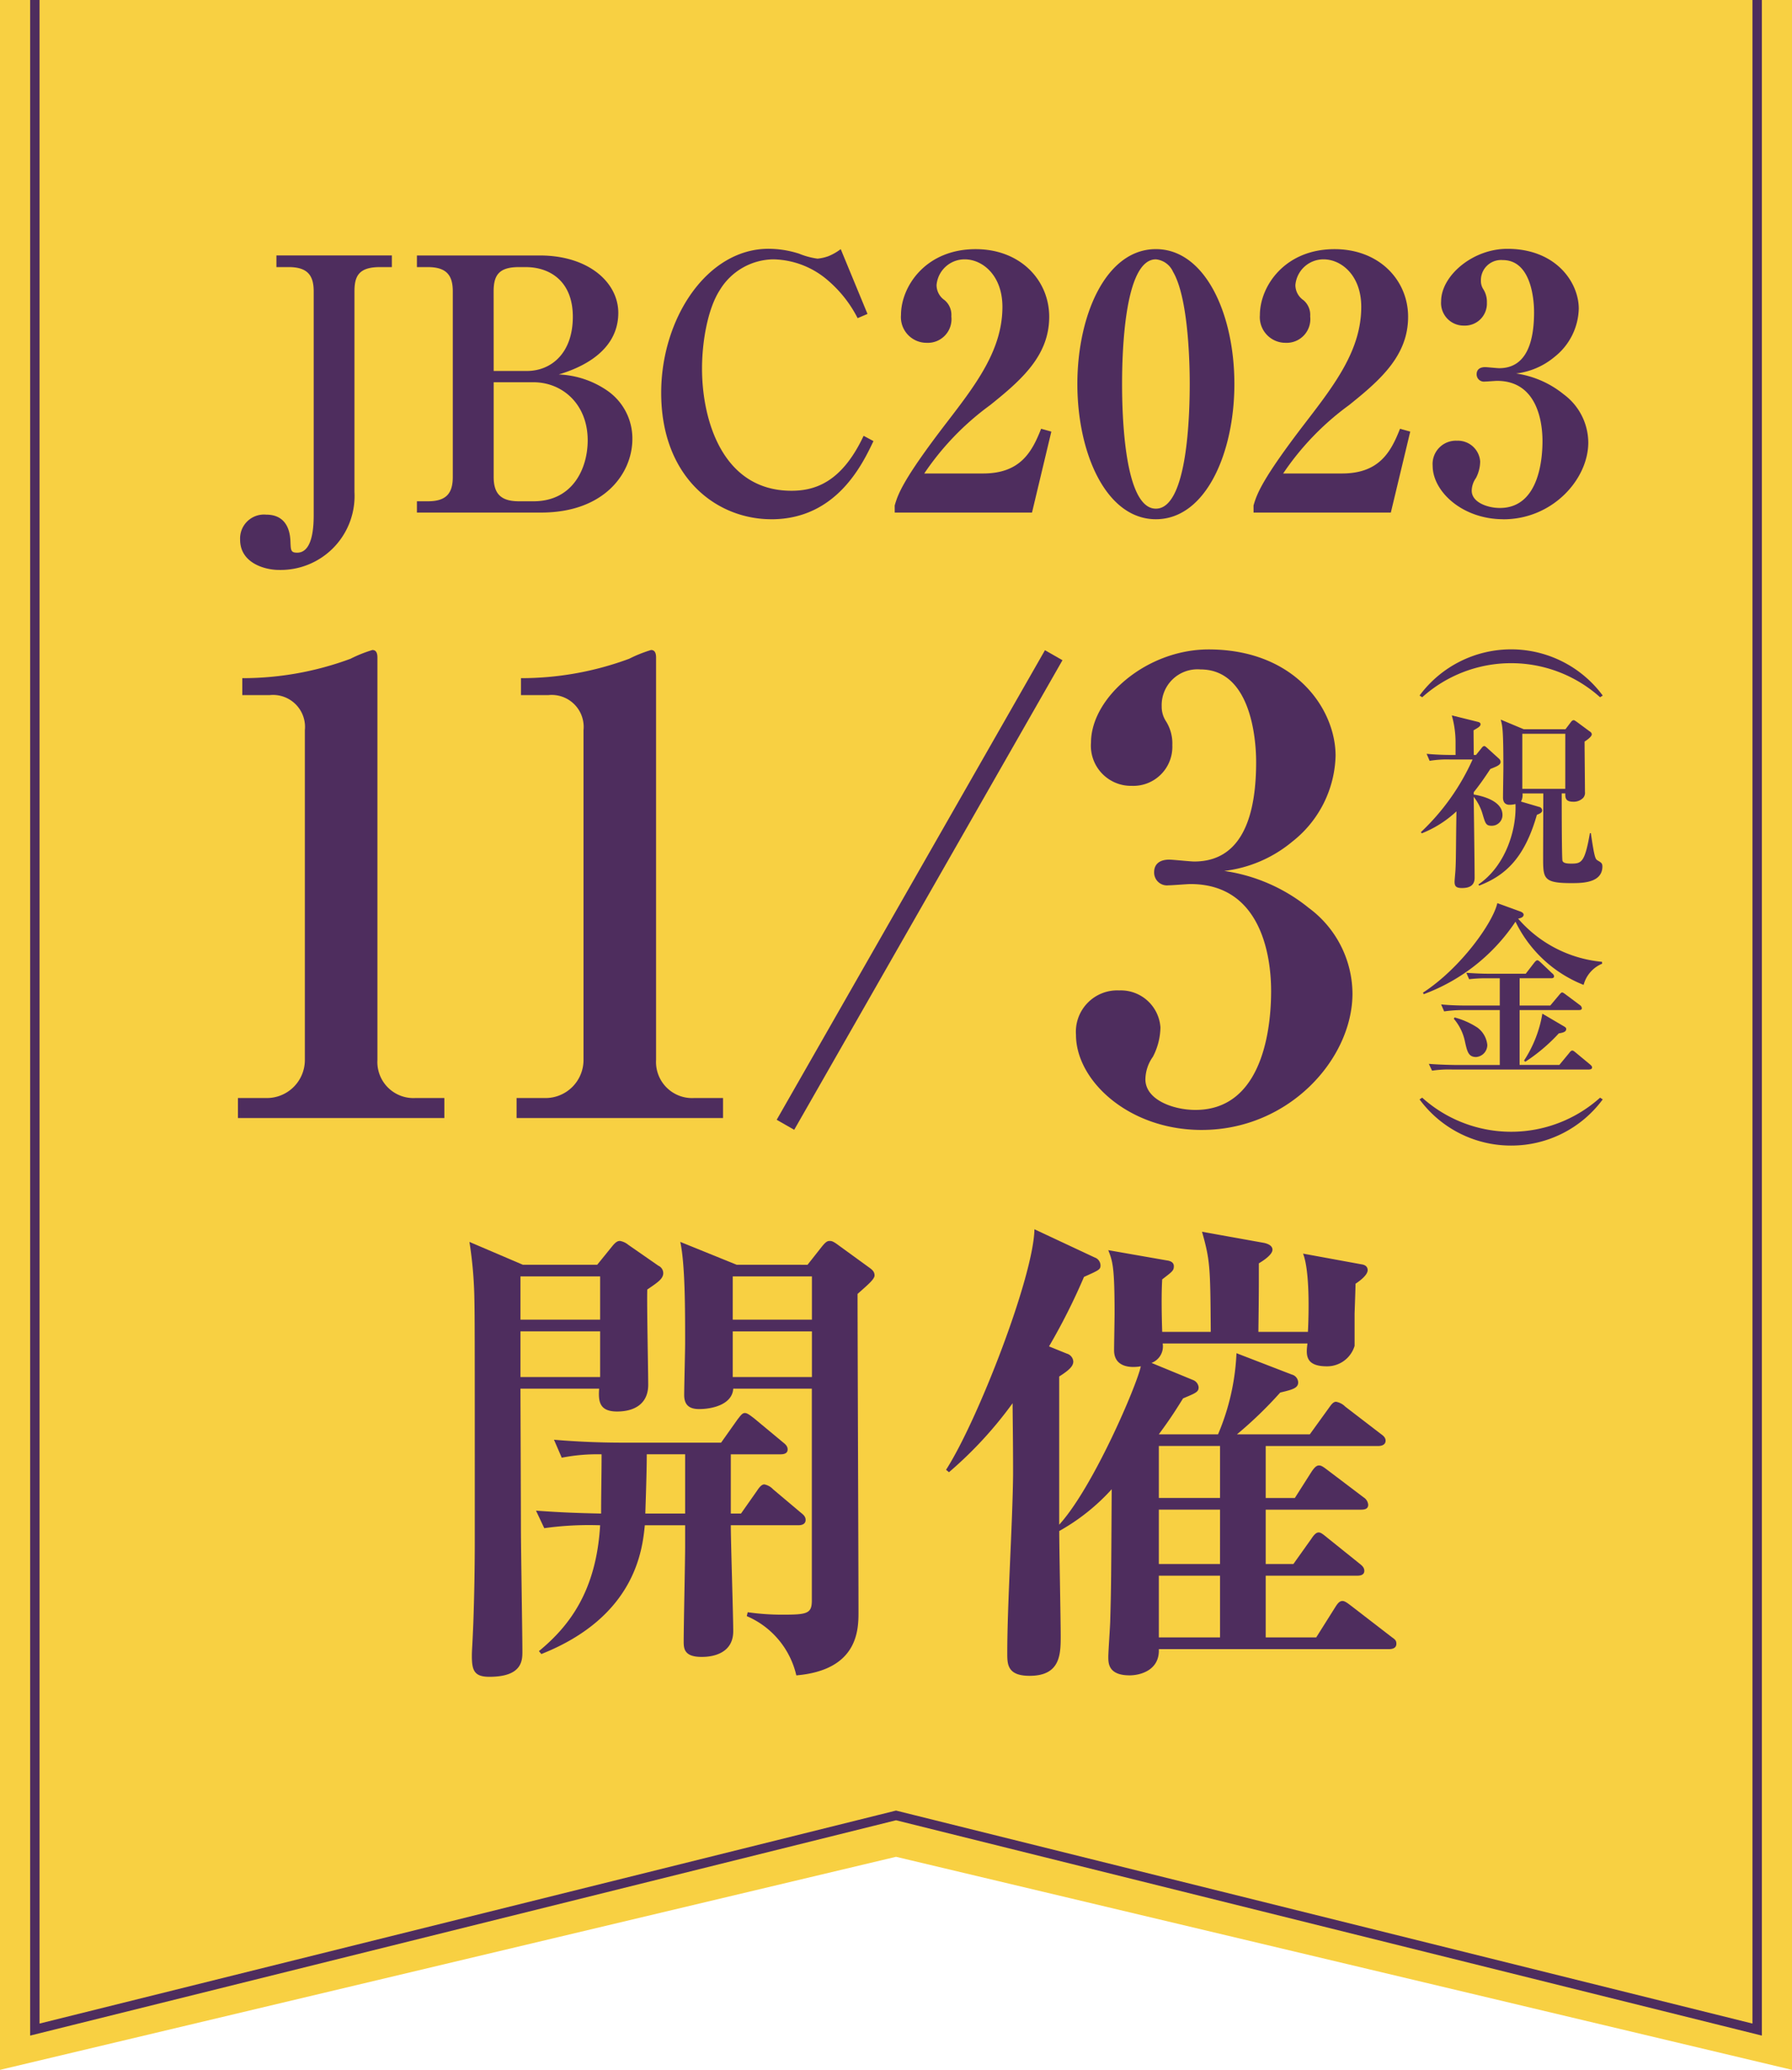 <svg xmlns="http://www.w3.org/2000/svg" xmlns:xlink="http://www.w3.org/1999/xlink" width="190.594" height="220.083" viewBox="0 0 190.594 220.083"><defs><style>.a,.d{fill:none;}.b{fill:#f8d042;}.c{clip-path:url(#a);}.d{stroke:#4e2d5e;stroke-miterlimit:10;}.e{fill:#4e2d5e;}</style><clipPath id="a"><rect class="a" width="190.593" height="220.083"/></clipPath></defs><path class="b" d="M0,0V220.083l95.3-22.654,95.3,22.654V0Z"/><g class="c"><path class="d" d="M186.887,0V215.8L95.3,193.029,3.707,215.8V0"/><path class="e" d="M40.4,28.4c-2.284,0-2.7,1.011-2.7,2.584V52.326A7.865,7.865,0,0,1,29.657,60.6c-1.46,0-4.119-.712-4.119-3.221a2.543,2.543,0,0,1,2.771-2.658c1.872,0,2.547,1.31,2.584,2.92.037.862.037,1.124.712,1.124,1.423,0,1.759-2.022,1.759-3.969V30.983c0-1.685-.636-2.584-2.658-2.584H29.4V27.163H41.677V28.4Z"/><path class="e" d="M44.342,27.164H57.41c5.205,0,8.35,2.883,8.35,6.1,0,4.606-5.017,6.141-6.328,6.553A9.763,9.763,0,0,1,64.6,41.543a6.181,6.181,0,0,1,2.658,5.13c0,3.669-3,7.826-9.7,7.826H44.342V53.3H45.5c1.909,0,2.658-.786,2.658-2.583V30.983c0-1.722-.674-2.583-2.658-2.583H44.342Zm8.163,12.282h3.52c2.621,0,4.9-1.91,4.9-5.767,0-3.744-2.4-5.279-5.018-5.279H55.2c-2.1,0-2.7.823-2.7,2.583Zm0,1.2V50.717c0,1.872.861,2.583,2.7,2.583h1.535c4.231,0,5.767-3.557,5.767-6.478,0-3.856-2.7-6.178-5.767-6.178Z"/><path class="e" d="M82.043,55.21c-5.879,0-11.72-4.493-11.72-13.443,0-7.9,4.868-15.315,11.421-15.315A10.772,10.772,0,0,1,85,26.976a7.9,7.9,0,0,0,1.947.525,4.682,4.682,0,0,0,1.161-.262,5.835,5.835,0,0,0,1.311-.749l2.846,6.89-1.049.449a13.061,13.061,0,0,0-3.108-3.969,9.13,9.13,0,0,0-5.841-2.285,6.759,6.759,0,0,0-5.729,3.3c-1.273,1.984-1.872,5.467-1.872,8.313,0,5.466,2.171,12.993,9.511,12.993,2.509,0,5.354-.9,7.676-5.842L92.9,46.9c-1.161,2.434-3.931,8.313-10.859,8.313"/><path class="e" d="M95.158,53.75c.337-1.161.824-2.7,5.542-8.837,3.108-4.044,5.916-7.714,5.916-12.282,0-3.37-2.134-5.055-4.006-5.055a2.992,2.992,0,0,0-3,2.733,1.953,1.953,0,0,0,.861,1.61,2.046,2.046,0,0,1,.712,1.723,2.518,2.518,0,0,1-2.622,2.808,2.729,2.729,0,0,1-2.733-2.958c0-3.033,2.621-7,7.938-7,4.793,0,7.826,3.333,7.826,7.189,0,4.119-2.92,6.7-6.291,9.4a29.008,29.008,0,0,0-7,7.264h6.252c3.97,0,5.206-2.284,6.179-4.755l1.086.3L109.762,54.5h-14.6Z"/><path class="e" d="M122.937,55.209c-5.28,0-8.35-7-8.35-14.379,0-7.3,3.033-14.341,8.35-14.341,5.242,0,8.35,6.89,8.35,14.341,0,7.3-3.033,14.379-8.35,14.379m1.835-26.286a2.236,2.236,0,0,0-1.835-1.348c-3.37,0-3.595,10.035-3.595,13.255s.225,13.256,3.595,13.256,3.6-10.035,3.6-13.256c0-1.011,0-8.874-1.76-11.907"/><path class="e" d="M133.323,53.75c.337-1.161.824-2.7,5.542-8.837,3.108-4.044,5.916-7.714,5.916-12.282,0-3.37-2.134-5.055-4.006-5.055a2.992,2.992,0,0,0-3,2.733,1.953,1.953,0,0,0,.861,1.61,2.046,2.046,0,0,1,.712,1.723,2.518,2.518,0,0,1-2.622,2.808A2.729,2.729,0,0,1,134,33.492c0-3.033,2.621-7,7.938-7,4.793,0,7.826,3.333,7.826,7.189,0,4.119-2.92,6.7-6.291,9.4a29.008,29.008,0,0,0-7,7.264h6.252c3.97,0,5.206-2.284,6.179-4.755l1.086.3L147.927,54.5h-14.6Z"/><path class="e" d="M159.9,55.21c-4.381,0-7.526-2.958-7.526-5.692a2.476,2.476,0,0,1,2.583-2.658,2.378,2.378,0,0,1,2.472,2.209,3.916,3.916,0,0,1-.45,1.76,2.394,2.394,0,0,0-.449,1.348c0,1.236,1.685,1.835,2.995,1.835,4.344,0,4.531-5.692,4.531-7.115,0-2.172-.636-6.4-4.83-6.4-.187,0-1.086.075-1.31.075a.769.769,0,0,1-.862-.786c0-.487.337-.749.9-.749.224,0,1.273.112,1.5.112,3.108,0,3.707-3.22,3.707-5.954,0-1.535-.375-5.542-3.333-5.542a2.143,2.143,0,0,0-2.321,2.21,1.593,1.593,0,0,0,.262.9,2.494,2.494,0,0,1,.374,1.423,2.337,2.337,0,0,1-2.434,2.434,2.4,2.4,0,0,1-2.434-2.583c0-2.7,3.333-5.58,7.04-5.58,5.168,0,7.6,3.558,7.6,6.366a6.745,6.745,0,0,1-2.583,5.13,7.8,7.8,0,0,1-4.082,1.76,10.377,10.377,0,0,1,5.055,2.209,6.417,6.417,0,0,1,2.621,5.13c0,3.894-3.782,8.163-9.024,8.163"/><path class="e" d="M170.182,74.137a14.159,14.159,0,0,0-18.918,0l-.283-.181a12.117,12.117,0,0,1,19.483,0Z"/><path class="e" d="M158.65,87.8c-.6,0-.664-.221-.967-1.248a5.414,5.414,0,0,0-.945-1.831c.02,1.227.1,7.245.1,8.614,0,.946-.744,1.087-1.348,1.087s-.785-.181-.785-.665c0-.2.1-1.167.1-1.368.061-1.047.04-2.335.1-6.119a11.719,11.719,0,0,1-3.683,2.335l-.1-.121a24.25,24.25,0,0,0,5.5-7.728h-2.375a11.374,11.374,0,0,0-2.194.141l-.322-.745c.886.081,1.751.121,2.637.121h.442V78.943a10.5,10.5,0,0,0-.4-2.878l2.677.665c.161.04.382.08.382.281,0,.242-.342.4-.744.644,0,.383.02,2.214.02,2.617h.241l.6-.745c.06-.08.161-.2.282-.2.08,0,.181.1.261.161l1.308,1.187a.463.463,0,0,1,.161.342c0,.322-.382.463-1.086.745-.4.6-.966,1.469-1.771,2.476v.241c.845.141,3.059.644,3.059,2.174A1.132,1.132,0,0,1,158.65,87.8m8.493,6.1c-3.019,0-3.019-.5-3.019-2.737,0-1.087.02-5.836.02-6.8H161.93a1.458,1.458,0,0,1-.161.866l1.912.563a.4.4,0,0,1,.342.383c0,.2-.2.322-.563.463-1.328,4.649-3.382,6.46-6.139,7.527l-.08-.121c2.817-1.912,4.065-5.7,3.944-8.554a2.481,2.481,0,0,1-.644.081c-.483,0-.684-.322-.684-.765,0-.5.04-2.757.04-3.2,0-4.025-.1-4.428-.282-5.092l2.456,1.027H166.5l.563-.745c.081-.1.161-.221.323-.221.08,0,.221.12.321.181l1.308.966c.081.06.283.161.283.362,0,.221-.443.564-.766.765,0,.845.041,4.589.041,5.353a.808.808,0,0,1-.2.644,1.408,1.408,0,0,1-1.047.4c-.865,0-.845-.463-.845-.886H166.1c0,.182,0,6.964.081,7.166s.3.3.926.3c1.087,0,1.449-.1,1.992-3.24h.1c.4,2.717.483,2.757.745,2.918.341.2.483.282.483.624,0,1.771-2.194,1.771-3.281,1.771m-.664-15.879H161.91v5.857h4.569Z"/><path class="e" d="M168.431,104.722A13.6,13.6,0,0,1,161.186,98a20.119,20.119,0,0,1-9.762,7.709l-.08-.161c4.025-2.617,7.447-7.447,7.909-9.52l2.436.886c.221.08.362.2.362.342,0,.262-.3.362-.584.422a13.417,13.417,0,0,0,8.916,4.589l.021.2a3.363,3.363,0,0,0-1.973,2.254m.6,9H154.484a12.212,12.212,0,0,0-2.174.121l-.342-.725c1.228.1,2.657.121,2.878.121h4.669V107.4h-3.723a13.57,13.57,0,0,0-2.194.141l-.322-.744c.986.1,2.013.121,2.878.121h3.361v-2.9h-1.67a14.142,14.142,0,0,0-1.59.1l-.3-.684c.8.06,1.711.1,2.254.1h4.066l.9-1.167c.1-.121.221-.262.323-.262s.181.061.382.242l1.207,1.147a.449.449,0,0,1,.2.3c0,.2-.162.221-.3.221h-3.362v2.9h3.261l.946-1.128c.121-.141.221-.261.3-.261.1,0,.181.06.4.221l1.509,1.127a.434.434,0,0,1,.2.322c0,.181-.161.2-.3.2h-6.32v5.837h4.227l1.047-1.268c.121-.161.221-.261.322-.261s.161.04.382.221l1.53,1.268c.14.121.2.2.2.3,0,.181-.161.221-.3.221M157,112.39c-.806,0-.946-.544-1.188-1.631a5.363,5.363,0,0,0-1.187-2.435l.08-.141a8.329,8.329,0,0,1,2.415,1.067,2.6,2.6,0,0,1,1.067,1.852A1.287,1.287,0,0,1,157,112.39m8.795-2.516a18.773,18.773,0,0,1-3.563,3.019l-.141-.121a13.026,13.026,0,0,0,1.953-4.991l2.294,1.348c.2.121.242.182.242.282,0,.242-.2.382-.785.463"/><path class="e" d="M160.722,121.805a12.063,12.063,0,0,1-9.741-4.91l.282-.181a14.159,14.159,0,0,0,18.918,0l.282.181a12.062,12.062,0,0,1-9.741,4.91"/><path class="e" d="M25.306,118.881v-2.129H28.3a4.047,4.047,0,0,0,4.125-4.058V77.633A3.4,3.4,0,0,0,28.7,73.908H25.772v-1.8a33.044,33.044,0,0,0,11.509-2.063,14.161,14.161,0,0,1,2.329-.931c.4,0,.532.333.532.8v42.778a3.837,3.837,0,0,0,4.058,4.058h3.061v2.129Z"/><path class="e" d="M54.943,118.881v-2.129h2.994a4.047,4.047,0,0,0,4.125-4.058V77.633a3.4,3.4,0,0,0-3.726-3.725H55.409v-1.8a33.044,33.044,0,0,0,11.509-2.063,14.2,14.2,0,0,1,2.329-.931c.4,0,.532.333.532.8v42.778a3.837,3.837,0,0,0,4.058,4.058H76.9v2.129Z"/><rect class="e" width="57.507" height="2.145" transform="translate(82.608 119.065) rotate(-60.255)"/><path class="e" d="M127.813,120.145c-7.784,0-13.373-5.256-13.373-10.112a4.4,4.4,0,0,1,4.591-4.724,4.224,4.224,0,0,1,4.391,3.925,6.967,6.967,0,0,1-.8,3.127,4.252,4.252,0,0,0-.8,2.395c0,2.2,2.994,3.26,5.322,3.26,7.718,0,8.05-10.112,8.05-12.64,0-3.859-1.131-11.377-8.582-11.377-.332,0-1.929.134-2.328.134a1.367,1.367,0,0,1-1.531-1.4c0-.864.6-1.33,1.6-1.33.4,0,2.262.2,2.661.2,5.522,0,6.587-5.721,6.587-10.578,0-2.727-.665-9.846-5.921-9.846a3.808,3.808,0,0,0-4.125,3.925,2.83,2.83,0,0,0,.466,1.6,4.429,4.429,0,0,1,.665,2.528,4.153,4.153,0,0,1-4.324,4.325,4.263,4.263,0,0,1-4.325-4.591c0-4.79,5.922-9.913,12.507-9.913,9.182,0,13.506,6.321,13.506,11.31a11.982,11.982,0,0,1-4.591,9.115,13.852,13.852,0,0,1-7.251,3.127,18.442,18.442,0,0,1,8.981,3.925,11.4,11.4,0,0,1,4.657,9.114c0,6.919-6.72,14.5-16.033,14.5"/><path class="e" d="M63.519,134.478l1.55-1.912c.413-.516.62-.62.878-.62a1.939,1.939,0,0,1,.878.413l3.2,2.222a.873.873,0,0,1,.517.775c0,.62-.569.982-1.7,1.757-.052,1.6.1,8.68.1,10.126,0,2.015-1.447,2.842-3.307,2.842s-2.015-1.033-1.911-2.428h-8.37c0,.878.051,12.606.051,14.88,0,2.066.155,11.211.155,13.071,0,.93,0,2.687-3.513,2.687-1.6,0-1.86-.672-1.86-2.222,0-.62.052-.93.155-3.513.1-2.842.155-5.838.155-8.732,0-23.56,0-23.766-.051-26.091a43.326,43.326,0,0,0-.517-5.683l5.683,2.428Zm-8.163,5.838h8.473v-4.6H55.356Zm0,6.1h8.473v-4.856H55.356Zm1.653,14.208c2.842.207,4.6.258,6.923.31,0-2.118.052-4.185.052-6.3a19.551,19.551,0,0,0-4.237.361l-.826-1.911c2.428.206,4.856.31,7.336.31H76.694l1.756-2.48c.259-.31.465-.672.775-.672.259,0,.569.258.982.568l3.049,2.532c.258.207.516.413.516.775,0,.465-.465.517-.775.517h-5.27v6.3h1.085l1.705-2.428c.207-.31.465-.672.775-.672a1.7,1.7,0,0,1,.93.517l2.945,2.48c.259.206.517.413.517.775,0,.465-.414.568-.775.568H77.727c0,1.757.259,9.662.259,11.263,0,2.738-2.894,2.738-3.359,2.738-1.911,0-1.911-.93-1.911-1.7,0-1.6.154-8.577.154-10.024v-2.273H68.582c-.258,2.583-.982,9.713-11.005,13.692l-.258-.31c3.2-2.635,6.1-6.355,6.51-13.382a34.355,34.355,0,0,0-5.942.31Zm11.78-5.993c0,1.291-.052,3.255-.155,6.3H72.87v-6.3Zm17.1-20.15,1.55-1.964c.466-.568.62-.568.827-.568.155,0,.31,0,.93.465l3.2,2.325c.362.258.62.465.62.879s-.826,1.085-1.808,1.963c0,5.321.1,28.985.1,33.789,0,1.861,0,6.2-6.613,6.769a9.053,9.053,0,0,0-5.27-6.3l.1-.414a25.758,25.758,0,0,0,3.669.259c2.635,0,3.151-.1,3.151-1.5V147.653H77.986c-.1,1.653-2.17,2.17-3.617,2.17-.982,0-1.6-.362-1.6-1.5,0-.879.1-4.7.1-5.529,0-3.617,0-8.37-.516-10.746l5.993,2.428Zm-7.956,5.838h8.421v-4.6H77.934Zm0,6.1h8.421v-4.856H77.934Z"/><path class="e" d="M147.74,175.346H123.251c.1,2.273-2.015,2.79-3.1,2.79-2.273,0-2.273-1.292-2.273-1.964,0-.619.206-3.358.206-3.926.1-3.514.1-4.443.155-13.9a21.973,21.973,0,0,1-5.58,4.443c0,1.757.155,9.507.155,11.108,0,1.964,0,4.289-3.306,4.289-2.377,0-2.377-1.24-2.377-2.429,0-5.27.568-13.743.62-19.013,0-3.668-.052-6.407-.052-7.543a42.366,42.366,0,0,1-6.768,7.336l-.31-.258c3.358-5.218,9.3-20.511,9.4-25.575l6.407,3a.914.914,0,0,1,.62.827c0,.464-.155.516-1.757,1.24a66.071,66.071,0,0,1-3.72,7.388l1.912.775a.935.935,0,0,1,.671.826c0,.465-.361.879-1.5,1.6v15.758c3.668-4.03,8.318-14.983,8.68-16.843-1.188.207-2.842.052-2.842-1.705,0-.62.052-3.358.052-3.926,0-4.96-.206-5.529-.671-6.717l6.2,1.085c.414.052.775.207.775.62,0,.465-.154.568-1.239,1.4-.1,1.653-.052,3.926,0,5.58h5.166c-.052-6.82-.052-7.543-.93-10.643l6.613,1.188c.207.052.879.206.879.723s-.93,1.137-1.447,1.447c0,2.842,0,3.255-.051,7.285h5.269c.1-1.963.207-6.459-.517-8.318l6.2,1.136c.413.052.671.259.671.62,0,.569-.981,1.24-1.291,1.447,0,.517-.1,3.1-.1,3.2v3.41a3.052,3.052,0,0,1-2.945,2.17c-2.325,0-2.221-1.24-2.066-2.428h-15.4a1.872,1.872,0,0,1-1.188,2.066l4.391,1.809a.933.933,0,0,1,.621.775c0,.516-.311.62-1.654,1.188-.62.982-1.24,2.015-2.583,3.823h6.3a24.689,24.689,0,0,0,1.963-8.628l5.89,2.273a.9.9,0,0,1,.672.827c0,.62-.62.775-1.912,1.085a43.193,43.193,0,0,1-4.6,4.443h7.75l2.015-2.79c.259-.361.465-.671.775-.671a1.809,1.809,0,0,1,.982.517l3.771,2.893c.207.155.517.361.517.723,0,.465-.465.568-.775.568H134.617v5.529h3.1l1.808-2.842c.258-.362.464-.62.775-.62.258,0,.516.207.93.517l3.823,2.893a1.012,1.012,0,0,1,.465.775c0,.465-.413.517-.775.517H134.617V166.3h2.945l1.912-2.686c.206-.31.465-.672.775-.672.207,0,.362.1.93.568l3.41,2.738c.258.207.517.414.517.776,0,.465-.466.516-.775.516h-9.714v6.562h5.373l2.016-3.2c.258-.414.464-.672.775-.672.258,0,.516.207.93.517L148,174.054c.362.259.516.362.516.724,0,.464-.413.568-.775.568m-17.98-21.6h-6.51v5.528h6.51Zm0,6.769h-6.51V166.3h6.51Zm0,7.026h-6.51v6.562h6.51Z"/></g></svg>
